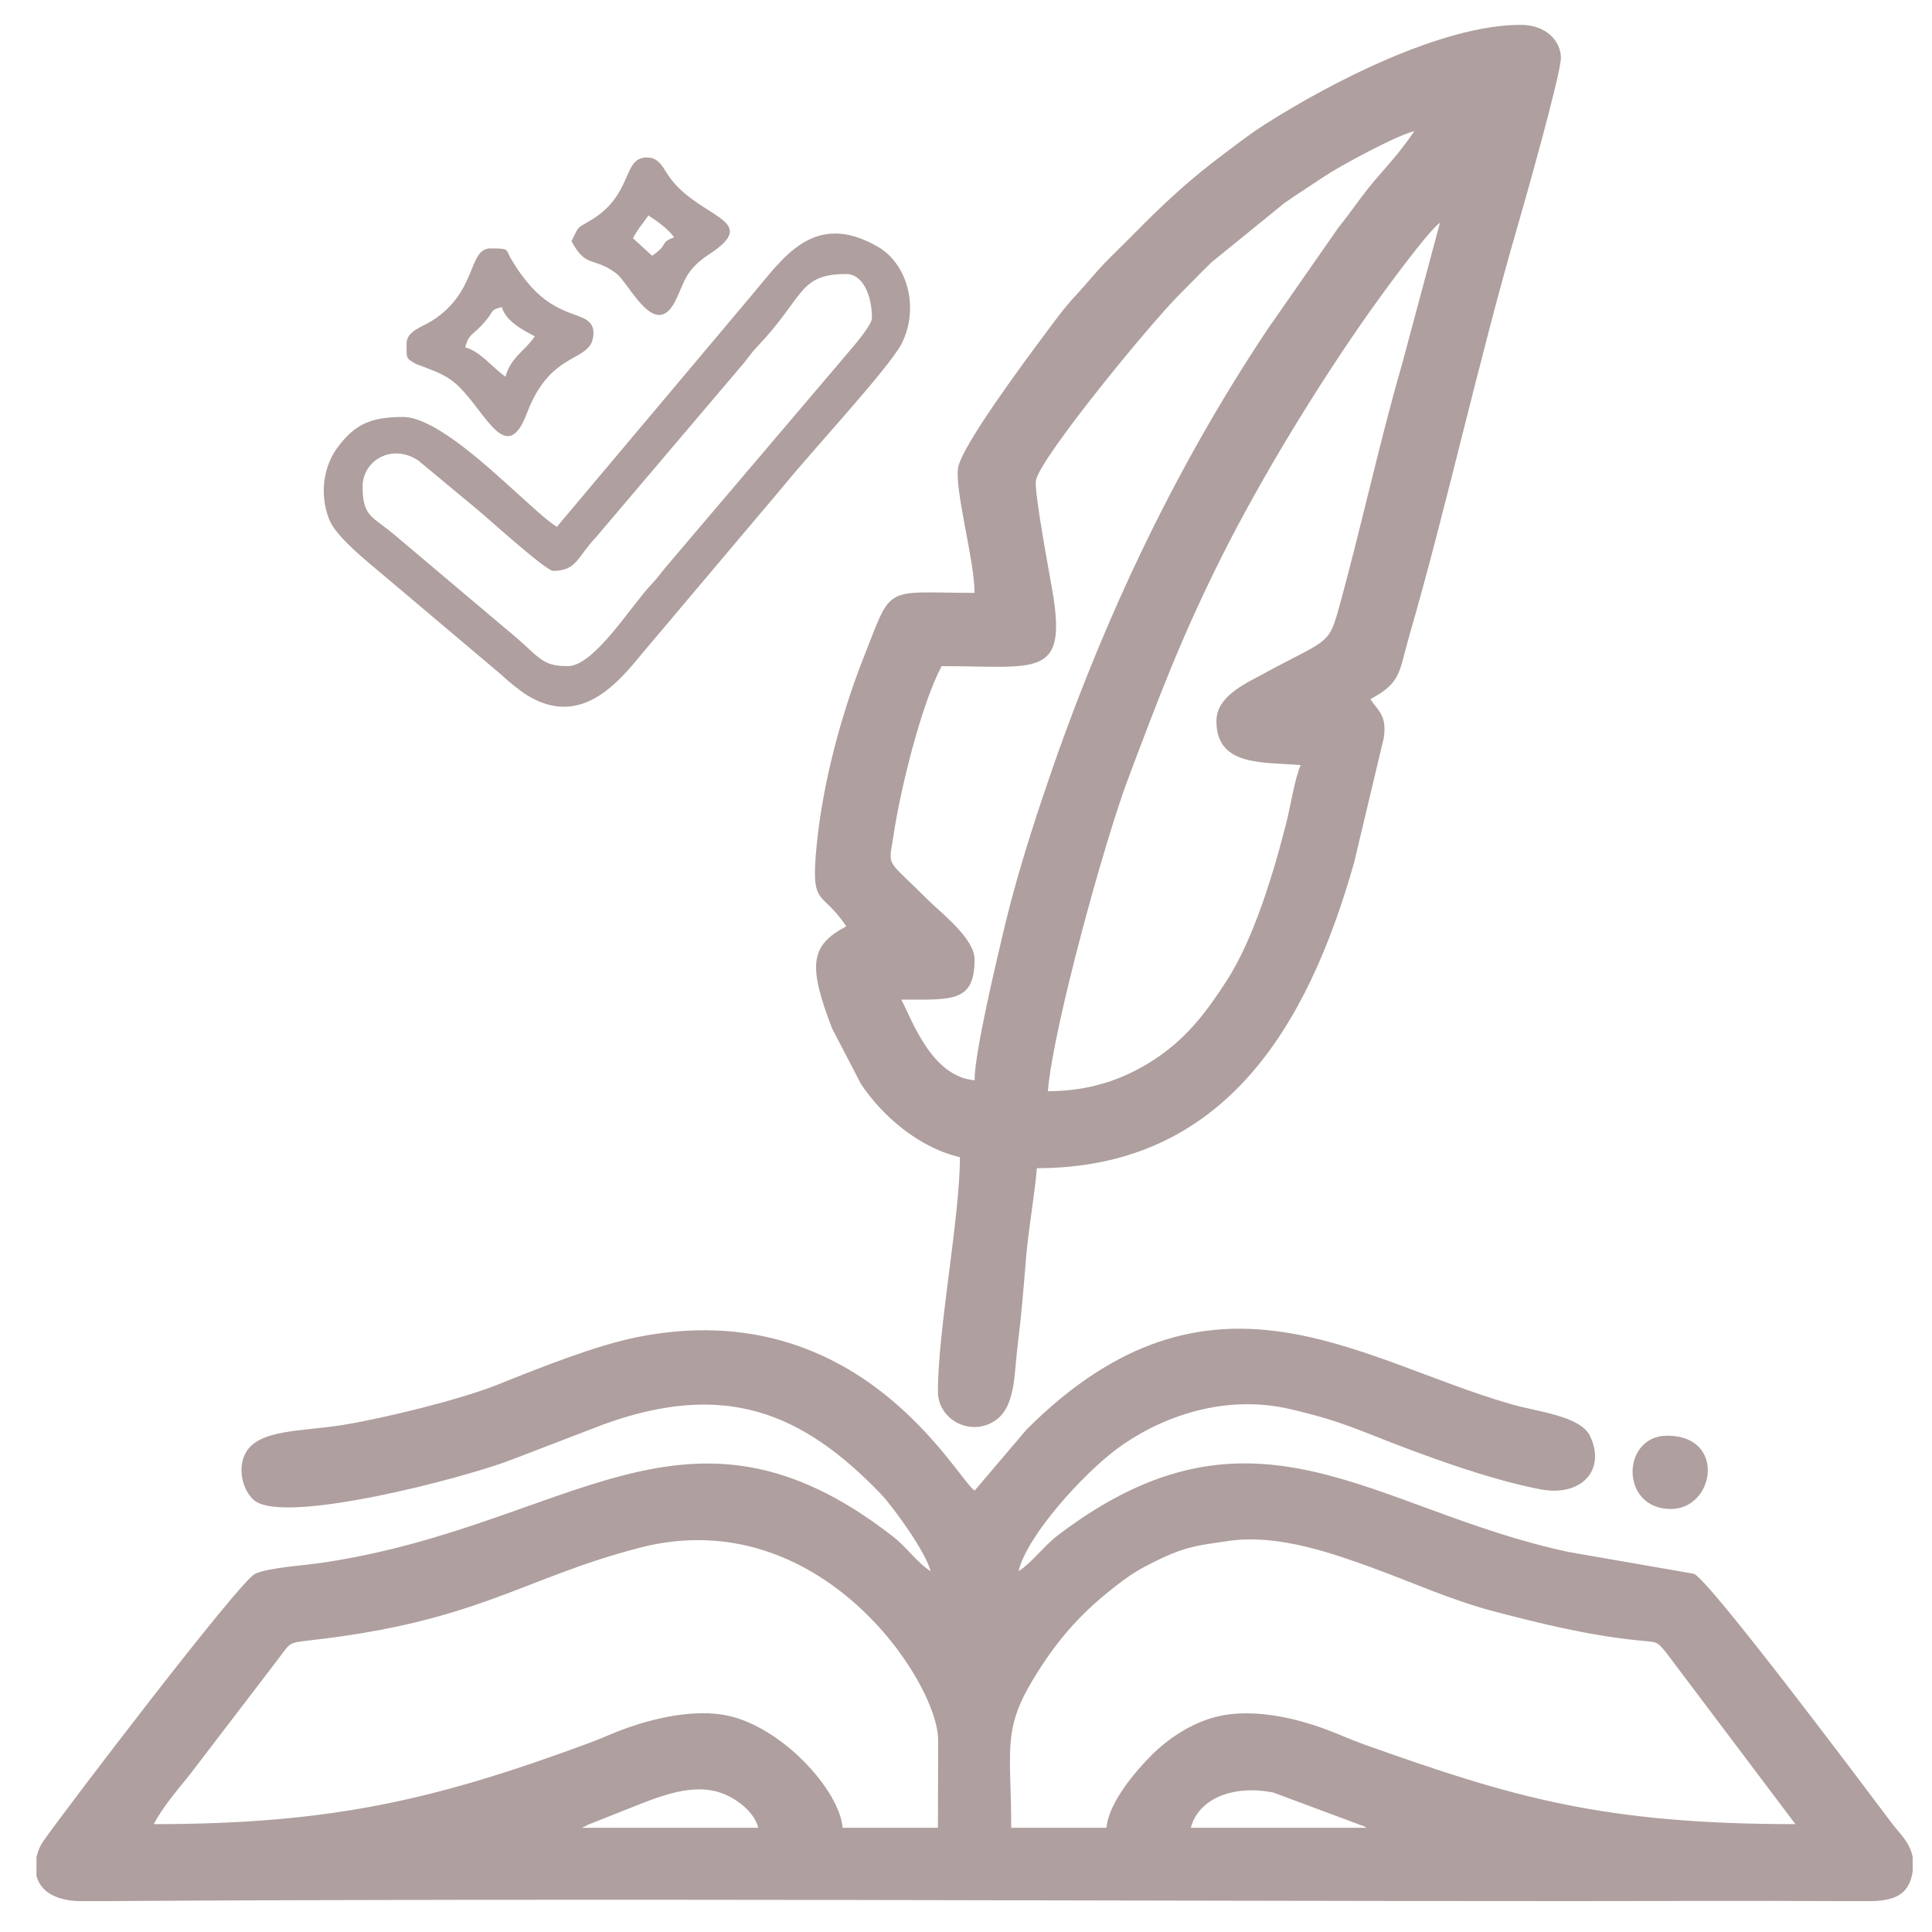 <?xml version="1.0" encoding="UTF-8"?>
<!DOCTYPE svg PUBLIC "-//W3C//DTD SVG 1.1//EN" "http://www.w3.org/Graphics/SVG/1.1/DTD/svg11.dtd">
<!-- Creator: CorelDRAW 2020 (64 Bit) -->
<svg xmlns="http://www.w3.org/2000/svg" xml:space="preserve" width="127mm" height="127mm" version="1.1" style="shape-rendering:geometricPrecision; text-rendering:geometricPrecision; image-rendering:optimizeQuality; fill-rule:evenodd; clip-rule:evenodd"
viewBox="0 0 12700 12700"
 xmlns:xlink="http://www.w3.org/1999/xlink"
 xmlns:xodm="http://www.corel.com/coreldraw/odm/2003">
 <defs>
  <style type="text/css">
   <![CDATA[
    .fil0 {fill:#AF9F9F}
   ]]>
  </style>
 </defs>
 <g id="Camada_x0020_1">
  <g id="_2006859253088">
   <path class="fil0" d="M11802.16 11990.94l0 0zm770.84 217.61l0 93.56c-1.02,6.64 -2.23,13.41 -3.68,20.36 -26.36,125.93 -107.58,167.55 -251.94,174.33l-235.38 0c-580.72,-2.73 -1162.14,-0.09 -1742.84,0l-30.49 0c-3183.3,0 -6422.3,-20.1 -9600.89,0l-199.14 0c-172.78,-9.24 -247.15,-82.31 -269.02,-165.9l0 -123.09c8.9,-39.58 24.95,-75.55 42.87,-101.67 116.88,-170.48 1293.24,-1715.42 1394.71,-1760.97 90.24,-40.5 310.2,-53.31 434.36,-71.5 1635.36,-239.6 2394.63,-1232.55 3754.98,-175.92 98.17,76.25 153.25,165.81 250.71,231.07 -28.5,-122.31 -246.3,-424.95 -330.73,-512.38 -514.41,-532.66 -1021.44,-741.44 -1816.26,-454.25l-609.24 233.85c-301.11,117.34 -1494.12,431.28 -1690.86,265.78 -72.92,-61.33 -110.15,-202.9 -59.01,-304.66 83.31,-165.81 375.44,-145.41 652.16,-191.63 271.06,-45.29 764.06,-165.59 1011.75,-264.96 269.56,-108.14 639.49,-256.49 916.91,-311.59 1453.22,-288.67 2087.17,916.72 2214.34,1009.89l343.25 -403.49c1207.11,-1203.28 2177.55,-452.17 3187.18,-164.04 172.11,49.12 452.18,76.79 515.04,207.96 107.72,224.71 -57.9,402.2 -326.26,350.71 -342.91,-65.81 -777.58,-226.46 -1093.79,-352.22 -195.15,-77.61 -315.35,-119.92 -548.15,-174.51 -464.28,-108.88 -891.32,73.63 -1144.96,263.46 -219.18,164.04 -588.52,567.15 -643.25,802.08 96.6,-64.68 165.8,-166.71 264.51,-241.36 1295.89,-980.02 2059.81,-159.47 3354.62,115.09l820.92 142.62c108.21,48.57 1145.18,1433.32 1299.91,1638.9 51.92,68.98 120.83,127.94 137.67,224.48zm-3589.2 -193.52l-1156.26 0c52.87,-198.03 287.7,-283.76 544.13,-231.3l596.91 222.43c3.24,1.78 10.39,5.52 15.22,8.87zm-3998.72 0l-1156.26 0c4.83,-3.35 12.86,-13.47 15.22,-8.87 2.36,4.62 11.96,-7.09 15.27,-8.81l258.58 -102.77c204.42,-80.66 445.13,-188.39 651.1,-97.39 89.05,39.35 189.47,118.12 216.09,217.84zm-3974.62 -24.09l0 0zm10791.7 0c-1268.64,0 -1864.08,-178.41 -2827.38,-520.93 -106.84,-38 -176.18,-72.17 -276.8,-108.63 -151.13,-54.77 -410.71,-126.79 -648.2,-87.66 -186.69,30.77 -362.52,145.91 -481.46,265.29 -99.82,100.2 -280.89,308.53 -294.82,476.02l-626.3 0c0,-503.51 -59.56,-636.12 139.65,-968.42 145.68,-243.03 298.42,-423.11 513.83,-594.26 125.93,-100.04 183.08,-137.73 341.87,-212.17 156.23,-73.22 242.31,-83.99 443.09,-112.06 315.31,-44.08 677.25,83.94 925.08,173.78 271.32,98.35 525.94,216.29 815.91,292.16 294.08,76.95 612.56,155.88 942.93,189.24 125.06,12.62 118.15,0.83 183.73,81.25l848.87 1126.39zm-10791.7 0c58.11,-109.83 151.9,-220.84 233.39,-320.65l595.03 -778.01c66.39,-89.42 60.64,-94.13 181.6,-107.46 1124.28,-123.97 1408.37,-409.18 2183.7,-610.59 1184.27,-307.66 1961.06,882.02 1962.55,1261.36 0.76,192.76 -1.31,386.48 -1.31,579.44l-626.3 0c-20.65,-248.14 -399.23,-661.99 -756.16,-737.34 -224.86,-47.47 -492.36,22.18 -650.57,77.35 -97.56,34.02 -175.47,71.49 -258.98,102.35 -1010.39,373.37 -1693.31,533.55 -2862.95,533.55zm5684.91 -1662.12l0 0zm-578.12 0l0 0z"/>
   <path class="fil0" d="M7996.16 4740.26c0,297.54 299.48,267.88 554.04,289.06 -35.54,74.07 -69.5,278.72 -91.44,366.25 -83.33,332.44 -215.36,773.2 -394.78,1050.54 -126.89,196.16 -250.09,361.61 -443.13,496.33 -188.83,131.78 -424.9,230.77 -732.77,230.77 35.33,-424.49 374.36,-1647.55 526.45,-2051.02 205.16,-544.25 348.32,-927.05 613.74,-1457.89 264.75,-529.5 642.31,-1144.71 979.67,-1621.9 72.22,-102.15 381.01,-526.89 457.63,-578.19l-249.41 930.93c-142.41,487.29 -279.53,1117.23 -421.8,1625.74 -62.52,223.49 -83.46,187.28 -500.87,414.49 -116.71,63.53 -297.33,145.11 -297.33,304.89zm-1589.85 2360.69c-282.37,-23.5 -410.03,-394.37 -481.77,-529.95 335.39,0 481.77,19.66 481.77,-264.98 0,-137.33 -221.51,-305.82 -307.13,-391.44 -283.62,-283.62 -258.5,-203.99 -224.76,-428.71 45.07,-300.28 181.02,-853.57 315.09,-1106.94 626.85,0 825.97,84.4 729.51,-488.59 -18.57,-110.28 -124.11,-667.15 -109.15,-734.31 34.75,-155.97 747.25,-1024.01 939.38,-1216.07 77.59,-77.57 137.34,-141.27 216.31,-217.29l478.44 -388.75c94.36,-65.16 165.07,-109.39 260.21,-173.39 102.7,-69.09 478.84,-272 592.74,-298.54 -75.02,112.02 -155.14,204.06 -246.31,307.74 -90.58,103.02 -162.39,215.03 -252.31,325.81l-464.93 667.24c-638.15,957.09 -1115.73,1986.78 -1484.41,3092.43 -93.92,281.67 -185.46,579.87 -255.03,877.14 -46.07,196.89 -187.65,787.97 -187.65,968.6zm0 -3203.8c-603.81,0 -536.31,-65.81 -729.89,426.37 -146.15,371.62 -267.51,819.84 -308.19,1233.55 -40.83,415.32 29.37,284.84 194.98,532.15 -235.93,124.84 -254.94,251.86 -93.28,671.41l189.52 364.52c135.64,205.18 376.16,417.74 650.51,481.66 0,397.97 -144.54,1129.49 -144.54,1541.67 0,175.48 200.54,294.65 364.98,197.02 146.64,-87.05 134.87,-306.6 158.15,-492.91 26.37,-211.18 39.86,-385.56 57.08,-593.31 14.96,-180.41 55.29,-401.22 70.19,-580.2 1232.9,0 1782.18,-937.58 2085.55,-2009.52l194.92 -819.18c21.22,-146.9 -34.1,-173.55 -88.4,-254.65 206.45,-109.25 186.84,-178.38 256.46,-418.03 242.57,-835.11 455.49,-1813.16 715.6,-2704.97 34.72,-119.04 280.54,-983.62 280.54,-1092.51 0,-104.77 -90.26,-216.8 -264.98,-216.8 -512.07,0 -1242.76,374.91 -1681.6,654.99 -104.36,66.63 -179.5,126.71 -279.88,201.89 -191.49,143.44 -347.71,284 -513.62,449.93 -82.14,82.15 -146.29,147.03 -228.96,228.73 -87.64,86.64 -143.28,161.47 -228.92,252.84 -69.59,74.25 -140.67,173.51 -202.03,255.66 -126.09,168.82 -528.41,710.76 -560.95,860.58 -29.75,136.97 106.76,614.42 106.76,829.11z"/>
   <path class="fil0" d="M3732.47 4378.93c-183.6,0 -182.35,-63.09 -406.12,-244.27l-731.45 -617.52c-143.55,-121.98 -211.39,-116.62 -211.39,-318.55 0,-169.31 189.84,-286.86 365.06,-172.35l381.69 316.87c48.78,37.92 456.2,409.51 505.85,409.51 155.53,0 158.09,-91.67 283.04,-222.83l951.12 -1120.5c48.36,-54.29 55.22,-75.89 108.78,-132.11 311.06,-326.53 267.99,-475.73 584.16,-475.73 109.62,0 168.62,142.56 168.62,289.06 0,47.63 -126.55,191.63 -168.41,241.09 -3.23,3.8 -7.75,9.31 -10.99,13.12l-1151.1 1354.1c-50.99,57.24 -63.93,84.4 -120.85,144.13 -131.21,137.68 -374.46,535.98 -548.01,535.98zm-72.27 -915.37c-78.88,-52.83 -160.61,-131.84 -235.25,-198.34 -180.93,-161.17 -556.01,-524.31 -776.46,-524.31 -223.8,0 -320.31,56.27 -428.04,198.26 -91.51,120.64 -124.2,307.51 -55.42,477.88 45.75,113.31 245.47,271 370.22,376.54l757.58 639.57c46.5,44.43 124.86,107.9 174.66,138.48 373.67,229.44 630.12,-129.38 778.3,-305.69 97.97,-116.59 178.62,-209.67 275.81,-326.41l628.57 -744.49c170.22,-211.26 695.88,-778.66 775.79,-934.56 118.03,-230.27 43.43,-524.78 -157.77,-639.93 -420.37,-240.6 -622.19,79.37 -820.34,312.28l-21.89 26.28c-3.24,3.8 -7.86,9.21 -11.1,13l-1254.66 1491.44z"/>
   <path class="fil0" d="M3322.97 2475.93c-80.18,-53.69 -163.99,-165.74 -264.98,-192.71 22.44,-84.04 43.96,-78.3 102.31,-138.57 101.9,-105.25 47.59,-102.11 138.58,-126.4 24.91,93.28 140.66,152.42 216.79,192.71 -63.84,95.33 -158.76,137.83 -192.7,264.97zm-650.39 -216.8c0,99.88 -5.09,93.88 60.02,132.68l69.98 26.38c88.12,33.73 149.29,59.65 214.08,123.15 182.7,179.08 314.31,527.09 448.02,172.65 162.89,-431.8 436.41,-320 436.41,-527.12 0,-88 -85.22,-102.03 -158.27,-130.8 -149.36,-58.84 -231.19,-135.42 -320.54,-257.58 -31.07,-42.5 -28.11,-42.39 -57.22,-87.32 -46.02,-70.97 -4.64,-78.34 -138.44,-78.34 -155.13,0 -82.32,284.05 -389.63,477.56 -63.84,40.19 -164.41,65.68 -164.41,148.74z"/>
   <path class="fil0" d="M4286.51 1681.01l-125.92 -114.98c46.27,-82.57 59.46,-86.72 101.83,-150 56.25,37.66 131.91,89.71 168.62,144.53 -99.59,36.05 -29.75,43.59 -144.53,120.45zm-529.95 -96.36c96.58,182.52 143.13,99.55 293.73,212.13 86.78,64.88 255.22,445.8 388.98,181.52 60.09,-118.72 61.35,-201.73 222.8,-307.15 358.09,-233.8 -84.01,-233.44 -273.91,-525.46 -36.84,-56.67 -63.98,-116.16 -147.1,-110.07 -149.27,10.94 -82.02,246.76 -356.73,411.82 -105.6,63.45 -72.3,32.38 -127.77,137.21z"/>
   <path class="fil0" d="M10983.15 9919.31c288.85,0 366.63,-481.77 -24.09,-481.77 -301.47,0 -312.43,481.77 24.09,481.77z"/>
  </g>
 </g>
</svg>
